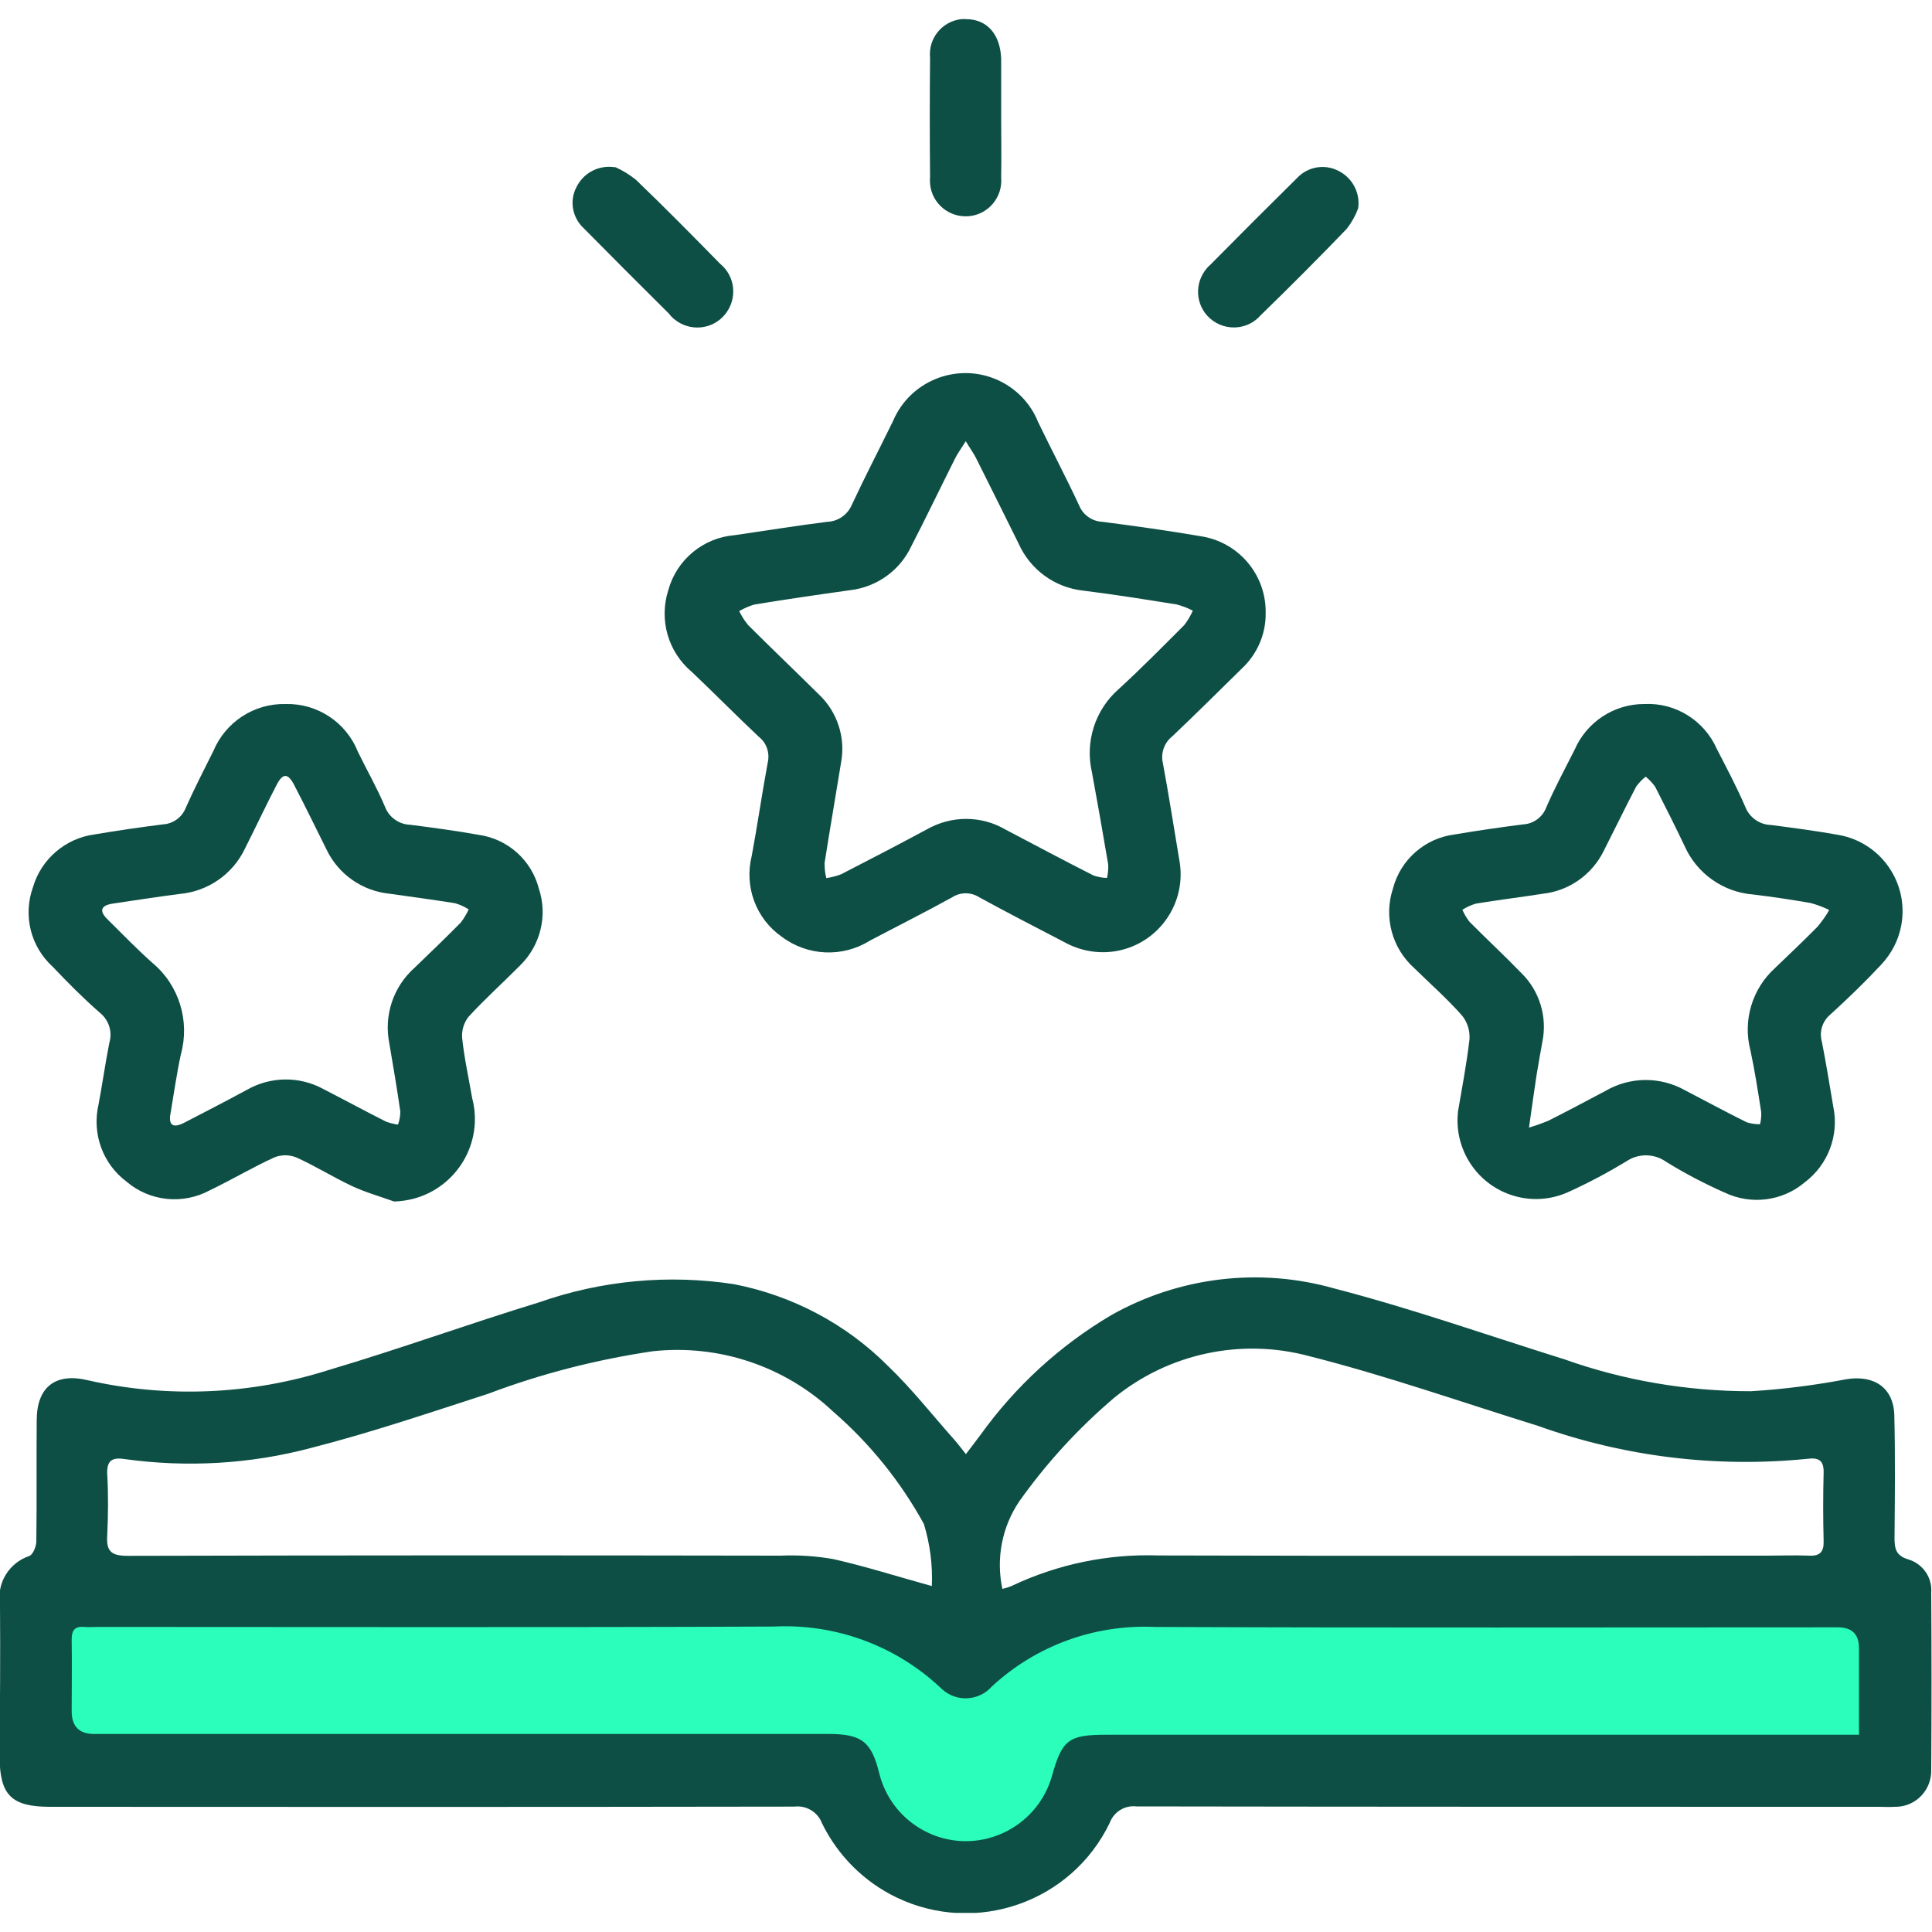 <?xml version="1.0" encoding="UTF-8"?>
<svg id="Layer_1" data-name="Layer 1" xmlns="http://www.w3.org/2000/svg" xmlns:xlink="http://www.w3.org/1999/xlink" viewBox="0 0 100 100">
  <defs>
    <style>
      .cls-1 {
        clip-path: url(#clippath);
      }

      .cls-2 {
        fill: none;
      }

      .cls-2, .cls-3, .cls-4 {
        stroke-width: 0px;
      }

      .cls-3 {
        fill: #2bfebb;
      }

      .cls-4 {
        fill: #0d4f45;
      }
    </style>
    <clipPath id="clippath">
      <rect class="cls-2" y=".98" width="100" height="98.03"/>
    </clipPath>
  </defs>
  <path id="Path_1000" data-name="Path 1000" class="cls-3" d="M2.13,82.72h41.05l7.09,2.67,6.14-2.67h41.41v9.84l-41.41-.99s-2.73,5.42-5.04,5.58-5.81-1.99-5.81-1.99l-3.32-3.58H2.13v-8.85Z"/>
  <g id="Group_3354" data-name="Group 3354">
    <g class="cls-1">
      <g id="Group_3353" data-name="Group 3353">
        <path id="Path_980" data-name="Path 980" class="cls-4" d="M50,75.26l.75-.99c1.8-2.51,4.11-4.63,6.77-6.2,3.51-1.98,7.67-2.48,11.54-1.38,4.02,1.04,7.95,2.43,11.92,3.67,3.09,1.1,6.36,1.65,9.64,1.65,1.66-.1,3.31-.31,4.94-.62,1.43-.24,2.46.43,2.49,1.88.05,2.11.03,4.22.01,6.33,0,.55.07.92.7,1.11.76.22,1.26.94,1.2,1.72.02,3.06.02,6.11,0,9.17.03,1.03-.77,1.89-1.8,1.92-.03,0-.06,0-.09,0-.28.02-.56,0-.83,0-12.81,0-25.62,0-38.42-.02-.6-.07-1.17.28-1.38.85-1.98,4.11-6.92,5.84-11.04,3.86-1.68-.81-3.03-2.16-3.85-3.83-.22-.59-.82-.95-1.45-.87-12.84.02-25.67.02-38.51.01-1.99,0-2.6-.6-2.61-2.57C0,88.3.02,85.67,0,83.03c-.18-1.09.47-2.14,1.51-2.49.2-.07.37-.5.37-.77.03-2.08,0-4.17.02-6.25,0-1.73.97-2.48,2.64-2.08,4.14.94,8.46.75,12.51-.54,3.64-1.08,7.22-2.38,10.85-3.49,3.24-1.14,6.71-1.46,10.1-.94,3.02.59,5.8,2.06,7.97,4.24,1.22,1.17,2.27,2.51,3.39,3.77.2.22.37.46.64.79M96.22,89.78v-4.48q0-1.07-1.1-1.07c-11.78,0-23.57.03-35.35-.02-3.12-.14-6.16.97-8.44,3.09-.67.75-1.82.81-2.56.14-.04-.04-.09-.08-.13-.12-2.32-2.16-5.42-3.29-8.59-3.13-11.67.05-23.34.02-35.01.02-.22,0-.45.02-.67,0-.52-.05-.67.2-.66.69.02,1.22,0,2.44,0,3.67q0,1.18,1.16,1.18c12.67,0,25.34,0,38.02,0,1.71,0,2.22.4,2.62,2.04.62,2.48,3.13,3.99,5.6,3.37,1.6-.4,2.87-1.62,3.33-3.2.53-1.92.86-2.17,2.84-2.17h38.95,0ZM51.89,82.24c.17-.04.33-.09.49-.16,2.37-1.12,4.97-1.66,7.58-1.57,10.5.03,21,.01,31.5.01.72,0,1.45-.03,2.17,0,.6.03.78-.22.76-.78-.03-1.17-.03-2.33,0-3.5.02-.66-.26-.81-.86-.73-4.71.47-9.47-.11-13.93-1.71-3.94-1.22-7.85-2.6-11.85-3.61-3.51-.94-7.25-.14-10.07,2.15-1.86,1.58-3.52,3.39-4.93,5.38-.89,1.32-1.2,2.95-.87,4.51M48.23,82.11c.05-1.09-.09-2.18-.41-3.23-1.21-2.2-2.79-4.16-4.69-5.81-2.51-2.36-5.92-3.5-9.34-3.13-2.91.43-5.77,1.16-8.52,2.2-3.03.98-6.06,2.01-9.15,2.8-3.15.84-6.44,1.03-9.68.58-.65-.1-.92.09-.89.78.06,1.05.05,2.11,0,3.17-.06.86.24,1.06,1.08,1.06,11.26-.03,22.51-.03,33.77-.01.92-.04,1.83.02,2.74.18,1.64.37,3.24.88,5.11,1.4"/>
        <path id="Path_981" data-name="Path 981" class="cls-4" d="M65.51,31.72c.02,1.1-.44,2.15-1.25,2.9-1.19,1.17-2.37,2.34-3.58,3.49-.42.33-.61.87-.49,1.39.31,1.66.57,3.34.85,5.01.41,2.19-1.03,4.3-3.22,4.71-.93.17-1.89.01-2.72-.45-1.48-.77-2.96-1.53-4.42-2.33-.42-.27-.97-.27-1.39,0-1.41.78-2.85,1.5-4.27,2.25-1.41.88-3.22.8-4.55-.2-1.34-.93-1.96-2.6-1.56-4.19.3-1.61.53-3.23.83-4.84.11-.49-.06-1.01-.46-1.32-1.17-1.1-2.3-2.25-3.47-3.36-1.23-1.03-1.71-2.7-1.22-4.23.43-1.58,1.81-2.72,3.44-2.85,1.59-.23,3.18-.49,4.78-.69.56-.02,1.06-.36,1.28-.88.68-1.46,1.42-2.88,2.13-4.33.87-2.07,3.26-3.04,5.33-2.17.99.42,1.78,1.21,2.18,2.21.7,1.45,1.45,2.87,2.13,4.33.2.49.68.82,1.21.84,1.71.22,3.41.46,5.11.75,1.95.31,3.37,2.01,3.33,3.98M49.99,22.83c-.24.39-.42.63-.55.89-.76,1.51-1.49,3.04-2.27,4.55-.59,1.26-1.79,2.12-3.18,2.28-1.65.23-3.3.47-4.94.74-.28.08-.54.2-.79.34.13.26.28.51.47.73,1.2,1.2,2.43,2.37,3.63,3.56.98.91,1.42,2.26,1.17,3.57-.28,1.73-.58,3.45-.85,5.18,0,.26.02.52.09.78.26-.04.52-.1.77-.2,1.48-.76,2.96-1.53,4.43-2.32,1.26-.72,2.8-.73,4.06,0,1.52.8,3.04,1.61,4.58,2.39.22.07.46.12.69.12.05-.23.07-.47.06-.7-.27-1.59-.55-3.18-.84-4.76-.37-1.58.16-3.24,1.38-4.31,1.17-1.07,2.28-2.2,3.4-3.32.18-.23.32-.48.44-.74-.26-.14-.53-.24-.82-.32-1.62-.26-3.24-.52-4.86-.72-1.47-.16-2.74-1.09-3.34-2.44-.73-1.47-1.45-2.93-2.19-4.4-.13-.26-.3-.49-.54-.89"/>
        <path id="Path_982" data-name="Path 982" class="cls-4" d="M20.37,62.18c-.72-.26-1.47-.47-2.15-.79-.98-.46-1.9-1.04-2.88-1.48-.37-.15-.78-.15-1.15,0-1.13.52-2.21,1.16-3.33,1.7-1.39.75-3.1.58-4.3-.44-1.24-.92-1.81-2.49-1.46-4,.2-1.06.35-2.14.56-3.2.17-.57-.03-1.18-.49-1.55-.86-.75-1.66-1.56-2.44-2.38-1.15-1.04-1.55-2.67-1.02-4.13.43-1.45,1.68-2.52,3.18-2.72,1.18-.2,2.36-.37,3.54-.52.53-.03,1-.37,1.19-.87.44-.99.94-1.96,1.42-2.92.63-1.51,2.11-2.48,3.75-2.44,1.63-.04,3.12.94,3.73,2.46.46.95.99,1.87,1.4,2.84.2.55.72.93,1.31.95,1.18.15,2.37.31,3.54.52,1.51.21,2.74,1.31,3.12,2.78.47,1.41.08,2.97-.99,4-.88.89-1.81,1.72-2.65,2.64-.24.31-.36.69-.33,1.09.11,1.05.34,2.08.52,3.12.6,2.28-.77,4.61-3.05,5.21-.32.08-.65.13-.99.14M8.8,57.79c-.04.53.27.56.72.33,1.08-.56,2.17-1.12,3.24-1.7,1.23-.71,2.74-.73,3.98-.05,1.09.56,2.16,1.14,3.25,1.69.2.07.4.12.61.15.08-.22.12-.45.12-.68-.17-1.18-.37-2.36-.57-3.53-.29-1.45.21-2.94,1.32-3.92.8-.77,1.6-1.54,2.38-2.33.16-.21.3-.44.41-.68-.22-.14-.46-.25-.71-.32-1.12-.18-2.25-.33-3.38-.49-1.42-.14-2.66-1.01-3.27-2.29-.56-1.12-1.1-2.24-1.68-3.35-.32-.61-.58-.61-.9,0-.56,1.08-1.08,2.19-1.63,3.28-.63,1.34-1.92,2.24-3.39,2.37-1.16.15-2.31.33-3.46.5-.61.09-.73.37-.28.81.77.76,1.52,1.54,2.33,2.26,1.38,1.15,1.95,3.01,1.47,4.74-.22,1.03-.37,2.08-.56,3.21"/>
        <path id="Path_983" data-name="Path 983" class="cls-4" d="M75.46,57.56c.17-1.02.44-2.39.6-3.76.03-.44-.1-.88-.38-1.23-.77-.87-1.65-1.65-2.48-2.46-1.15-1.03-1.59-2.65-1.1-4.12.39-1.5,1.66-2.61,3.2-2.8,1.18-.2,2.36-.37,3.54-.52.53-.03,1-.37,1.19-.87.44-1.02.97-2,1.47-2.99.62-1.44,2.05-2.38,3.62-2.37,1.6-.08,3.09.85,3.74,2.32.51.99,1.03,1.97,1.47,2.99.21.55.73.93,1.32.95,1.18.15,2.37.31,3.54.52,2.18.4,3.62,2.49,3.22,4.67-.14.77-.51,1.48-1.05,2.05-.83.89-1.71,1.74-2.62,2.57-.41.34-.59.89-.44,1.41.22,1.12.4,2.24.59,3.36.31,1.48-.27,3.01-1.48,3.92-1.16.98-2.79,1.18-4.16.52-1.04-.46-2.05-.99-3.02-1.59-.62-.44-1.46-.44-2.08,0-.98.59-1.98,1.12-3.02,1.59-2.06.9-4.45-.04-5.35-2.1-.28-.64-.39-1.33-.32-2.03M79.15,58.36c.34-.1.67-.22.99-.35.99-.5,1.97-1.02,2.95-1.54,1.28-.75,2.85-.76,4.14-.03,1.06.55,2.11,1.12,3.18,1.65.22.07.45.1.69.1.05-.21.07-.42.06-.63-.17-1.07-.33-2.14-.56-3.2-.4-1.54.09-3.18,1.27-4.25.74-.71,1.49-1.42,2.21-2.15.22-.27.43-.55.6-.86-.31-.15-.63-.27-.96-.36-.98-.17-1.97-.32-2.97-.44-1.56-.12-2.93-1.09-3.56-2.52-.49-1.03-1-2.04-1.52-3.06-.14-.19-.3-.37-.49-.52-.19.15-.35.32-.49.51-.58,1.11-1.12,2.23-1.69,3.35-.61,1.22-1.79,2.05-3.14,2.2-1.15.18-2.31.32-3.46.51-.25.07-.49.18-.71.32.1.22.22.43.37.62.88.89,1.8,1.74,2.67,2.64.96.93,1.37,2.29,1.1,3.59-.1.57-.21,1.15-.3,1.72-.13.84-.24,1.67-.39,2.71"/>
        <path id="Path_984" data-name="Path 984" class="cls-4" d="M31.85,8.65c.38.17.73.39,1.06.65,1.48,1.42,2.92,2.88,4.36,4.35.8.65.91,1.82.26,2.62-.65.8-1.82.91-2.62.26-.11-.09-.2-.18-.28-.29-1.48-1.47-2.95-2.94-4.41-4.42-.6-.55-.76-1.43-.38-2.14.37-.75,1.18-1.16,2.01-1.02"/>
        <path id="Path_985" data-name="Path 985" class="cls-4" d="M51.82,6.1c0,1.03.02,2.05,0,3.08.09,1.02-.66,1.92-1.67,2.01-1.02.09-1.92-.66-2.01-1.67-.01-.12-.01-.24,0-.37-.02-2.05-.02-4.1,0-6.16-.1-1,.62-1.89,1.62-2,.08,0,.16-.01.23,0,1.09,0,1.78.77,1.83,2.04v3.08h0Z"/>
        <path id="Path_986" data-name="Path 986" class="cls-4" d="M70.3,10.78c-.14.38-.34.74-.59,1.06-1.46,1.52-2.95,3.01-4.46,4.48-.67.77-1.84.84-2.61.17-.77-.67-.84-1.84-.17-2.61.06-.07.12-.13.18-.18,1.48-1.5,2.97-2.99,4.47-4.47.55-.6,1.43-.76,2.15-.39.73.36,1.14,1.14,1.03,1.94"/>
      </g>
    </g>
  </g>
</svg>